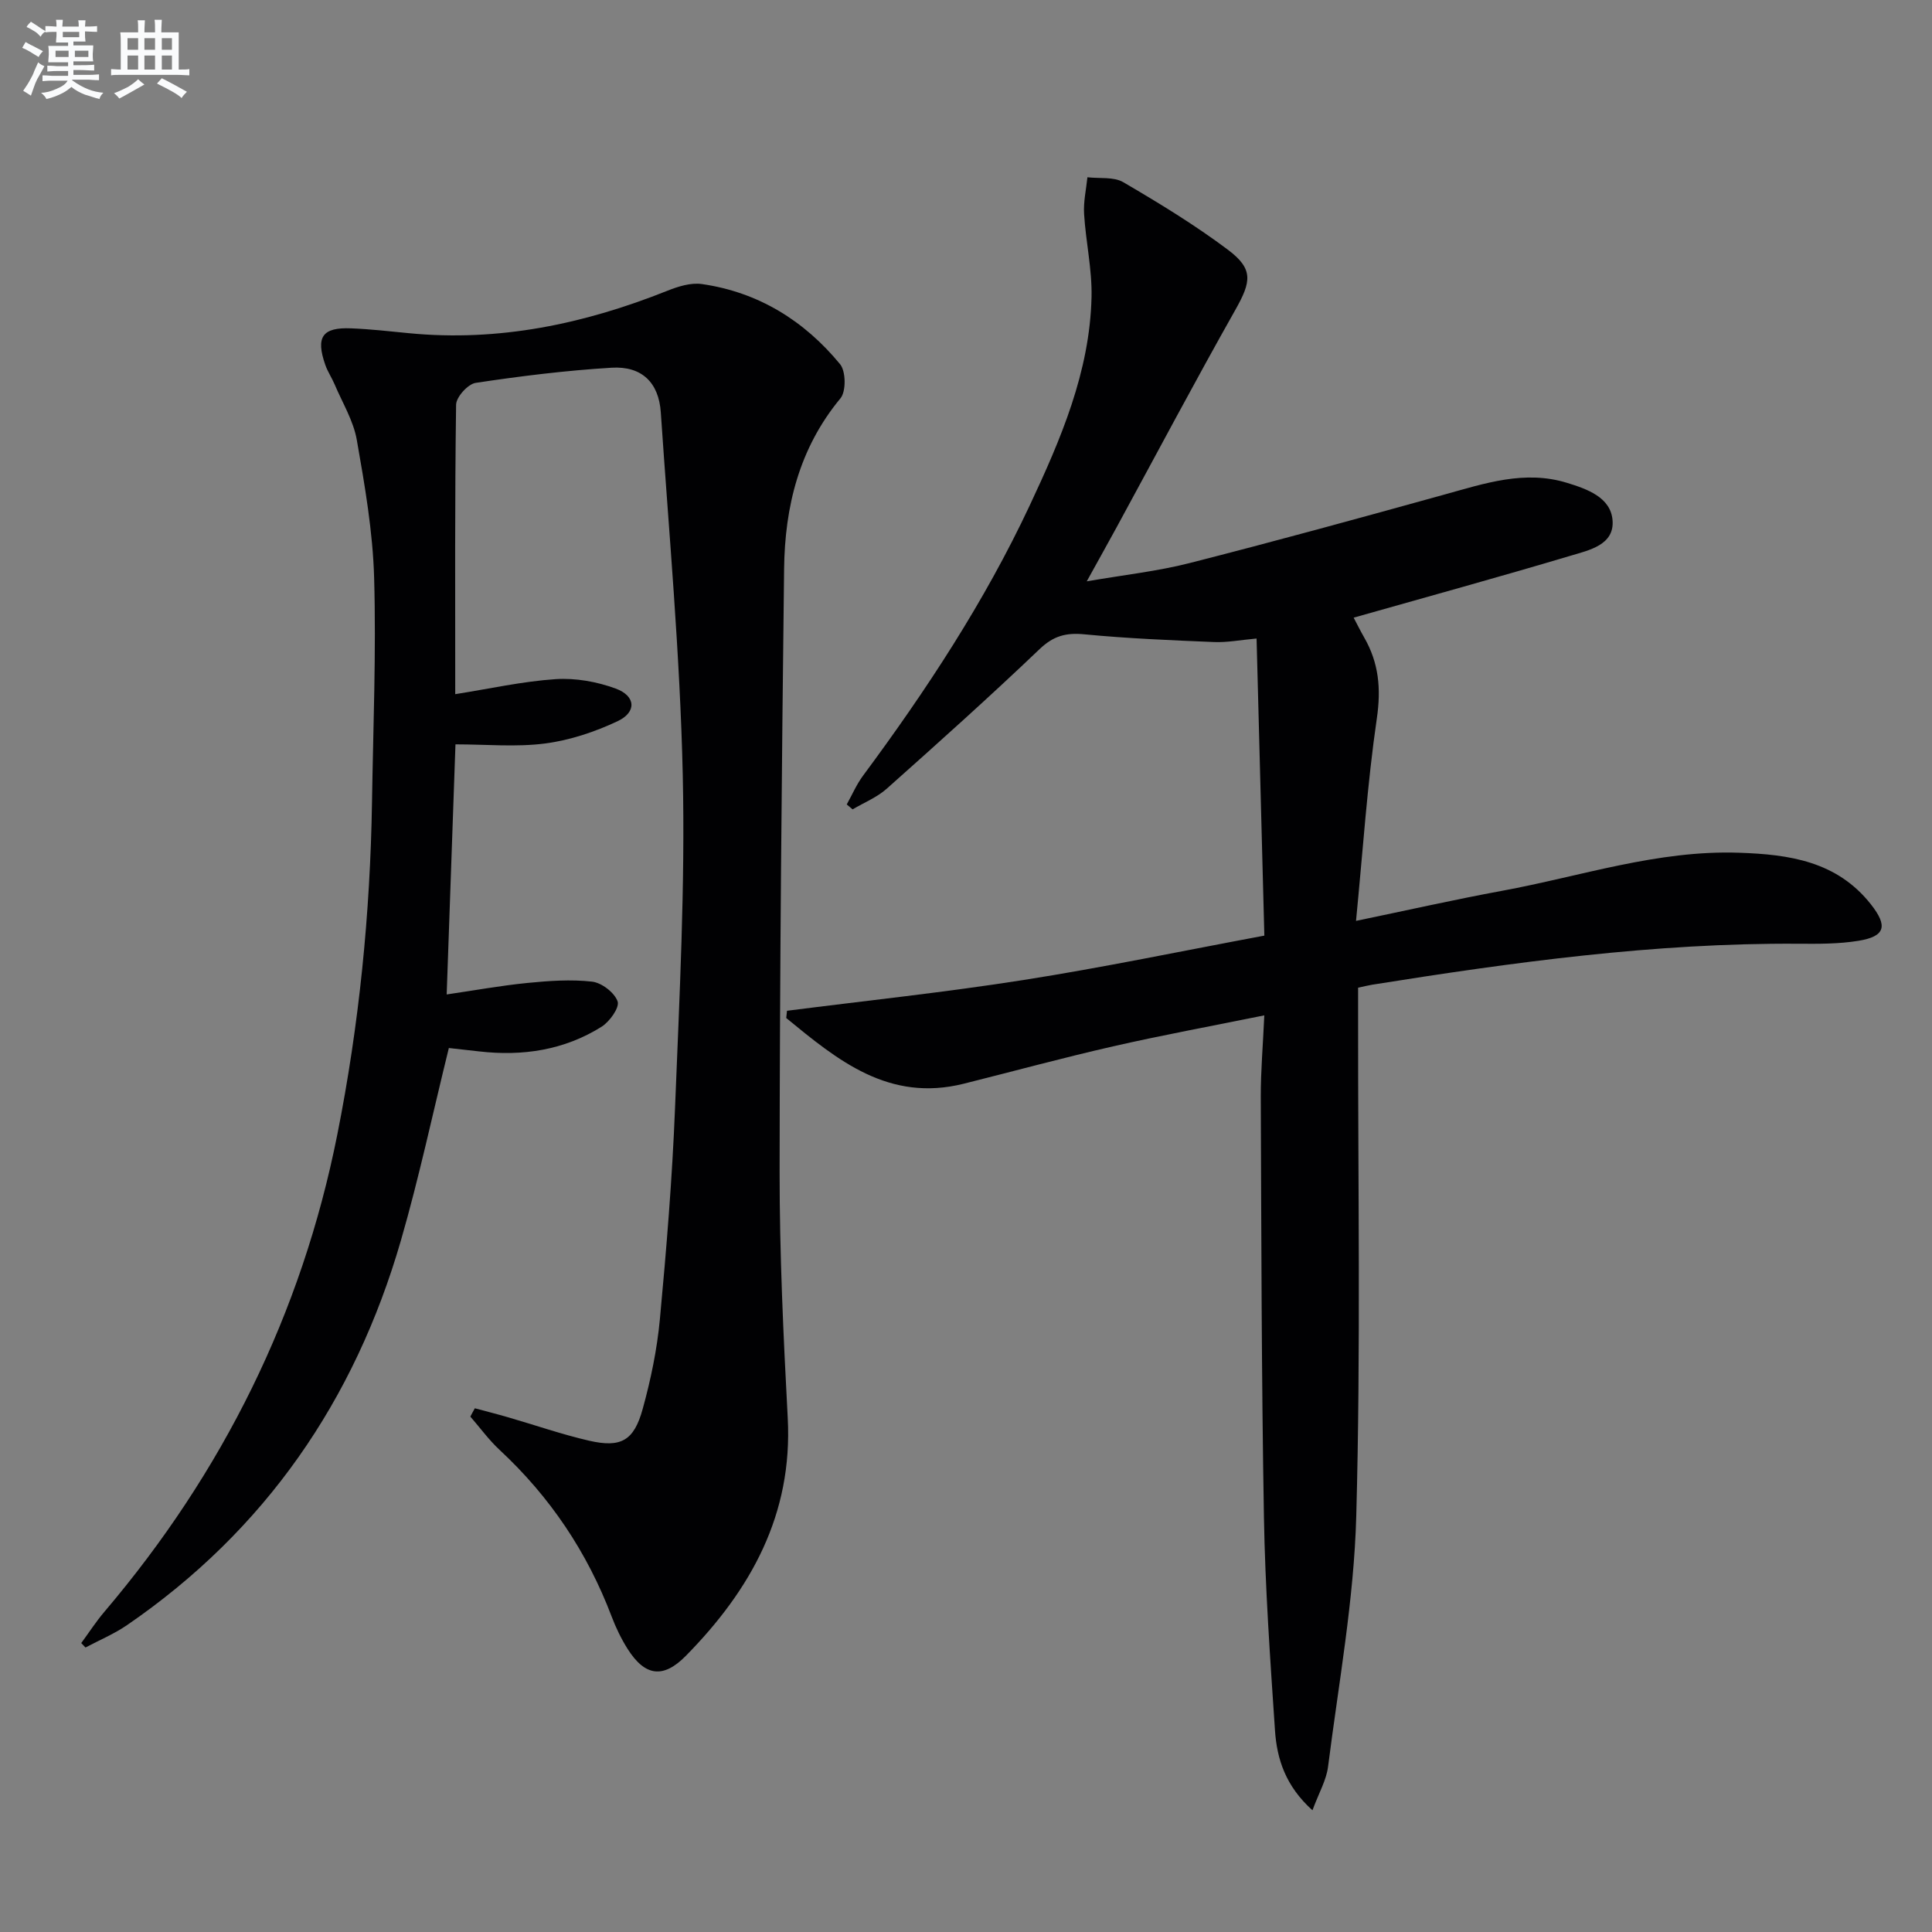 <svg enable-background="new 0 0 400 400" viewBox="0 0 400 400" xmlns="http://www.w3.org/2000/svg"><rect x="0" y="0" width="400" height="400" fill="#808080" stroke="none"/><path d="m98.31 291.57c2.31.62 4.64 1.21 6.94 1.88 5.57 1.61 11.07 3.53 16.71 4.83 6.6 1.51 9.29.03 11.11-6.6 1.67-6.05 2.97-12.3 3.55-18.54 1.36-14.56 2.56-29.16 3.14-43.78.91-22.94 2.11-45.91 1.6-68.84-.56-25.08-2.86-50.12-4.55-75.16-.42-6.16-3.94-9.6-10.17-9.23-9.42.57-18.83 1.73-28.16 3.14-1.6.24-4.03 2.93-4.05 4.52-.28 19.79-.18 39.59-.18 59.93 7.11-1.12 13.91-2.65 20.78-3.11 4.11-.27 8.56.52 12.44 1.95 4.19 1.54 4.38 4.88.39 6.76-4.7 2.21-9.87 3.94-15 4.61-6.02.78-12.21.18-18.56.18-.61 17.47-1.21 34.34-1.82 51.78 5.7-.83 11.18-1.83 16.7-2.38 4.45-.44 9-.77 13.41-.27 1.99.23 4.64 2.27 5.28 4.09.44 1.26-1.65 4.2-3.33 5.25-7.74 4.85-16.35 6.14-25.36 5.1-2.12-.24-4.24-.48-6.25-.7-3.34 13.53-6.16 26.83-9.93 39.86-9.58 33.1-28.1 60.01-56.71 79.63-2.67 1.83-5.72 3.1-8.59 4.63-.29-.31-.59-.62-.88-.92 1.6-2.17 3.06-4.45 4.81-6.5 24.49-28.83 40.82-61.67 48.21-98.8 4.52-22.71 6.81-45.69 7.18-68.84.24-15.47.88-30.95.44-46.41-.27-9.55-1.93-19.11-3.59-28.56-.7-3.98-2.98-7.68-4.59-11.49-.58-1.37-1.44-2.63-1.93-4.03-2.02-5.78-.63-7.82 5.36-7.57 3.98.16 7.95.61 11.92 1 18.62 1.82 36.3-1.9 53.51-8.77 2.25-.9 4.89-1.73 7.18-1.4 11.69 1.68 21.2 7.59 28.61 16.59 1.21 1.47 1.27 5.64.07 7.08-8.55 10.32-11.51 22.42-11.66 35.29-.49 41.63-.9 83.27-.93 124.91-.01 16.95.78 33.92 1.68 50.86 1.07 20.01-7.65 35.62-21.09 49.28-4.68 4.76-8.46 4.27-12.08-1.46-1.32-2.1-2.42-4.38-3.3-6.71-5.05-13.3-12.75-24.77-23.18-34.46-2.23-2.07-4.05-4.59-6.06-6.9.3-.59.62-1.15.93-1.72z" fill="#010103"/><path d="m261.76 210.22c-10.99 2.23-21.21 4.11-31.33 6.42-10.35 2.36-20.59 5.15-30.89 7.73-15.56 3.89-26.15-4.9-36.76-13.6.05-.5.11-1 .16-1.5 16.35-2.09 32.75-3.82 49.02-6.38 16.38-2.57 32.62-5.97 49.81-9.18-.53-20.43-1.06-40.61-1.61-61.51-3.34.3-6.08.84-8.78.73-8.96-.37-17.94-.74-26.86-1.6-3.8-.37-6.39.31-9.26 3.04-10.34 9.87-20.99 19.41-31.67 28.92-2.02 1.8-4.69 2.87-7.07 4.28-.4-.34-.81-.68-1.21-1.02 1.11-1.99 2.02-4.13 3.37-5.95 13.1-17.67 25.16-36.01 34.51-55.95 6.42-13.69 12.45-27.68 12.8-43.15.13-5.72-1.19-11.45-1.54-17.2-.16-2.51.43-5.07.69-7.6 2.5.3 5.43-.14 7.42 1.02 7.44 4.35 14.84 8.86 21.72 14.03 5.28 3.97 4.76 6.59 1.51 12.36-8.41 14.9-16.42 30.02-24.6 45.05-1.82 3.34-3.68 6.65-6.19 11.2 7.82-1.35 14.65-2.09 21.24-3.77 17.67-4.5 35.25-9.33 52.82-14.2 8.35-2.31 16.62-5.12 25.38-2.42 4.16 1.28 9.03 2.99 9.42 7.73.43 5.15-4.9 6.22-8.7 7.36-14.78 4.41-29.66 8.5-44.9 12.82.7 1.33 1.41 2.76 2.2 4.14 3.01 5.25 3.5 10.56 2.6 16.71-1.98 13.57-2.88 27.3-4.31 41.93 10.85-2.25 20.52-4.44 30.25-6.23 16.29-3 32.16-8.46 49.05-7.88 10.42.35 20.25 1.76 27.29 10.67 3.55 4.5 3.02 6.66-2.61 7.57-4.08.66-8.3.63-12.46.6-29.7-.19-58.99 3.83-88.21 8.49-.8.13-1.59.34-2.88.61v5.93c-.04 34.49.56 69-.38 103.46-.47 17.34-3.65 34.62-5.84 51.89-.35 2.8-1.91 5.44-3.23 9.03-5.58-5.02-7.36-10.62-7.76-16.55-.99-14.76-2.04-29.54-2.29-44.33-.5-28.97-.53-57.94-.65-86.91-.01-5.27.45-10.54.73-16.79z" fill="#010103"/><g fill="#fafbfc"><path d="m6.8 9.5c.6.3 1.3.7 2.1 1.1-.4.4-.7.8-.9 1.2-.7-.4-1.3-.8-1.8-1.1s-1.1-.6-1.6-.8c.2-.4.5-.8.7-1.2.4.2.8.5 1.5.8zm.9 6.9c-.3.6-.5 1.1-.7 1.7s-.4 1.1-.6 1.7c-.6-.4-1.1-.7-1.6-1 .7-1 1.2-1.8 1.5-2.4.3-.5.6-1.1.8-1.7.3-.6.5-1.2.8-1.8.3.3.8.6 1.3.8-.7 1.3-1.2 2.2-1.5 2.7zm.1-11c.4.3 1 .7 1.7 1.1-.5.2-.8.6-1.1 1.1-.5-.6-1-1-1.4-1.2s-.9-.6-1.5-.8c.2-.4.5-.7.9-1.1.5.3.9.6 1.4.9zm10.5 13.1c1 .4 2 .6 3.1.7-.4.4-.7.8-.8 1.3-.9-.2-1.9-.6-3-.9-1-.4-2-.9-2.8-1.6-.5.4-1.1.9-1.9 1.3s-1.9.9-3.3 1.2c-.1-.3-.5-.8-1.1-1.3 1 0 2.1-.3 3.2-.8 1.2-.5 1.9-1 2.3-1.7h-3.2c-.4 0-1 0-2 .1v-1.2c1 0 1.7.1 2 .1h3.3v-1h-2.3c-.2 0-.9 0-2 .1v-1.2c1.2 0 1.9.1 2 .1h2.3v-.8h-4.1c0-.7.1-1.2.1-1.6 0-.5 0-1.1-.1-1.8h4.1v-.7h-2.5c0-.6.1-1.1.1-1.6v-.6h-.5c-.4 0-1 0-1.8.1v-1.3c1.2 0 1.9.1 2.1.1h.2c0-.3 0-.8-.1-1.4h1.4c0 .6-.1 1-.1 1.4h3.4c0-.4 0-.8-.1-1.3h1.5c0 .4-.1.9-.1 1.3.7 0 1.5 0 2.5-.1v1.2c-1 0-1.8-.1-2.5-.1v.6c0 .3 0 .8.1 1.5h-2.5v.8h4.1c0 .8-.1 1.3-.1 1.8s0 1 .1 1.5h-4.1v.8h1.4c.8 0 1.8 0 2.9-.1v1.2c-1 0-1.9-.1-2.8-.1h-1.5v1h3.2c.3 0 1 0 2.1-.1v1.2c-1.1 0-1.8-.1-2.1-.1h-3.4l-.1.1c1.4 1 2.4 1.5 3.4 1.9zm-4.1-6.7v-1.3h-2.7v1.3zm2.2-4.1v-1.1h-3.4v1.1zm1.9 4.1v-1.3h-2.8v1.3z"/><path d="m37 6.7v2.3 5.4c1 0 1.8 0 2.2-.1v1.3c-.6 0-1.5-.1-2.5-.1h-11.9c-.7 0-1.3 0-1.8.1v-1.3c.5 0 1.1.1 2 .1v-5.2c0-1 0-1.8-.1-2.5h3.7c0-1.3 0-2.1-.1-2.5h1.5c0 .4-.1 1.3-.1 2.5h2.2c0-1.2 0-2.1-.1-2.6h1.5c0 .4-.1 1.3-.1 2.6zm-12.3 13.7c-.3-.4-.7-.8-1.1-1.1 1.1-.4 2.1-.9 2.9-1.3.8-.5 1.5-1 2.1-1.6.4.4.9.8 1.3 1.1-2.5 1.4-4.2 2.4-5.2 2.9zm3.9-10.1v-2.4h-2.2v2.4zm0 4.1v-2.9h-2.2v2.9zm3.5-4.1v-2.4h-2.2v2.4zm0 4.1v-2.9h-2.2v2.9zm.4 2.9 1-1.1c.6.3 1.4.7 2.5 1.3s2 1.1 2.7 1.5c-.4.4-.8.8-1.1 1.3-.8-.8-2.5-1.7-5.1-3zm3.1-7v-2.4h-2.1v2.4zm0 4.1v-2.9h-2.1v2.9z"/></g></svg>